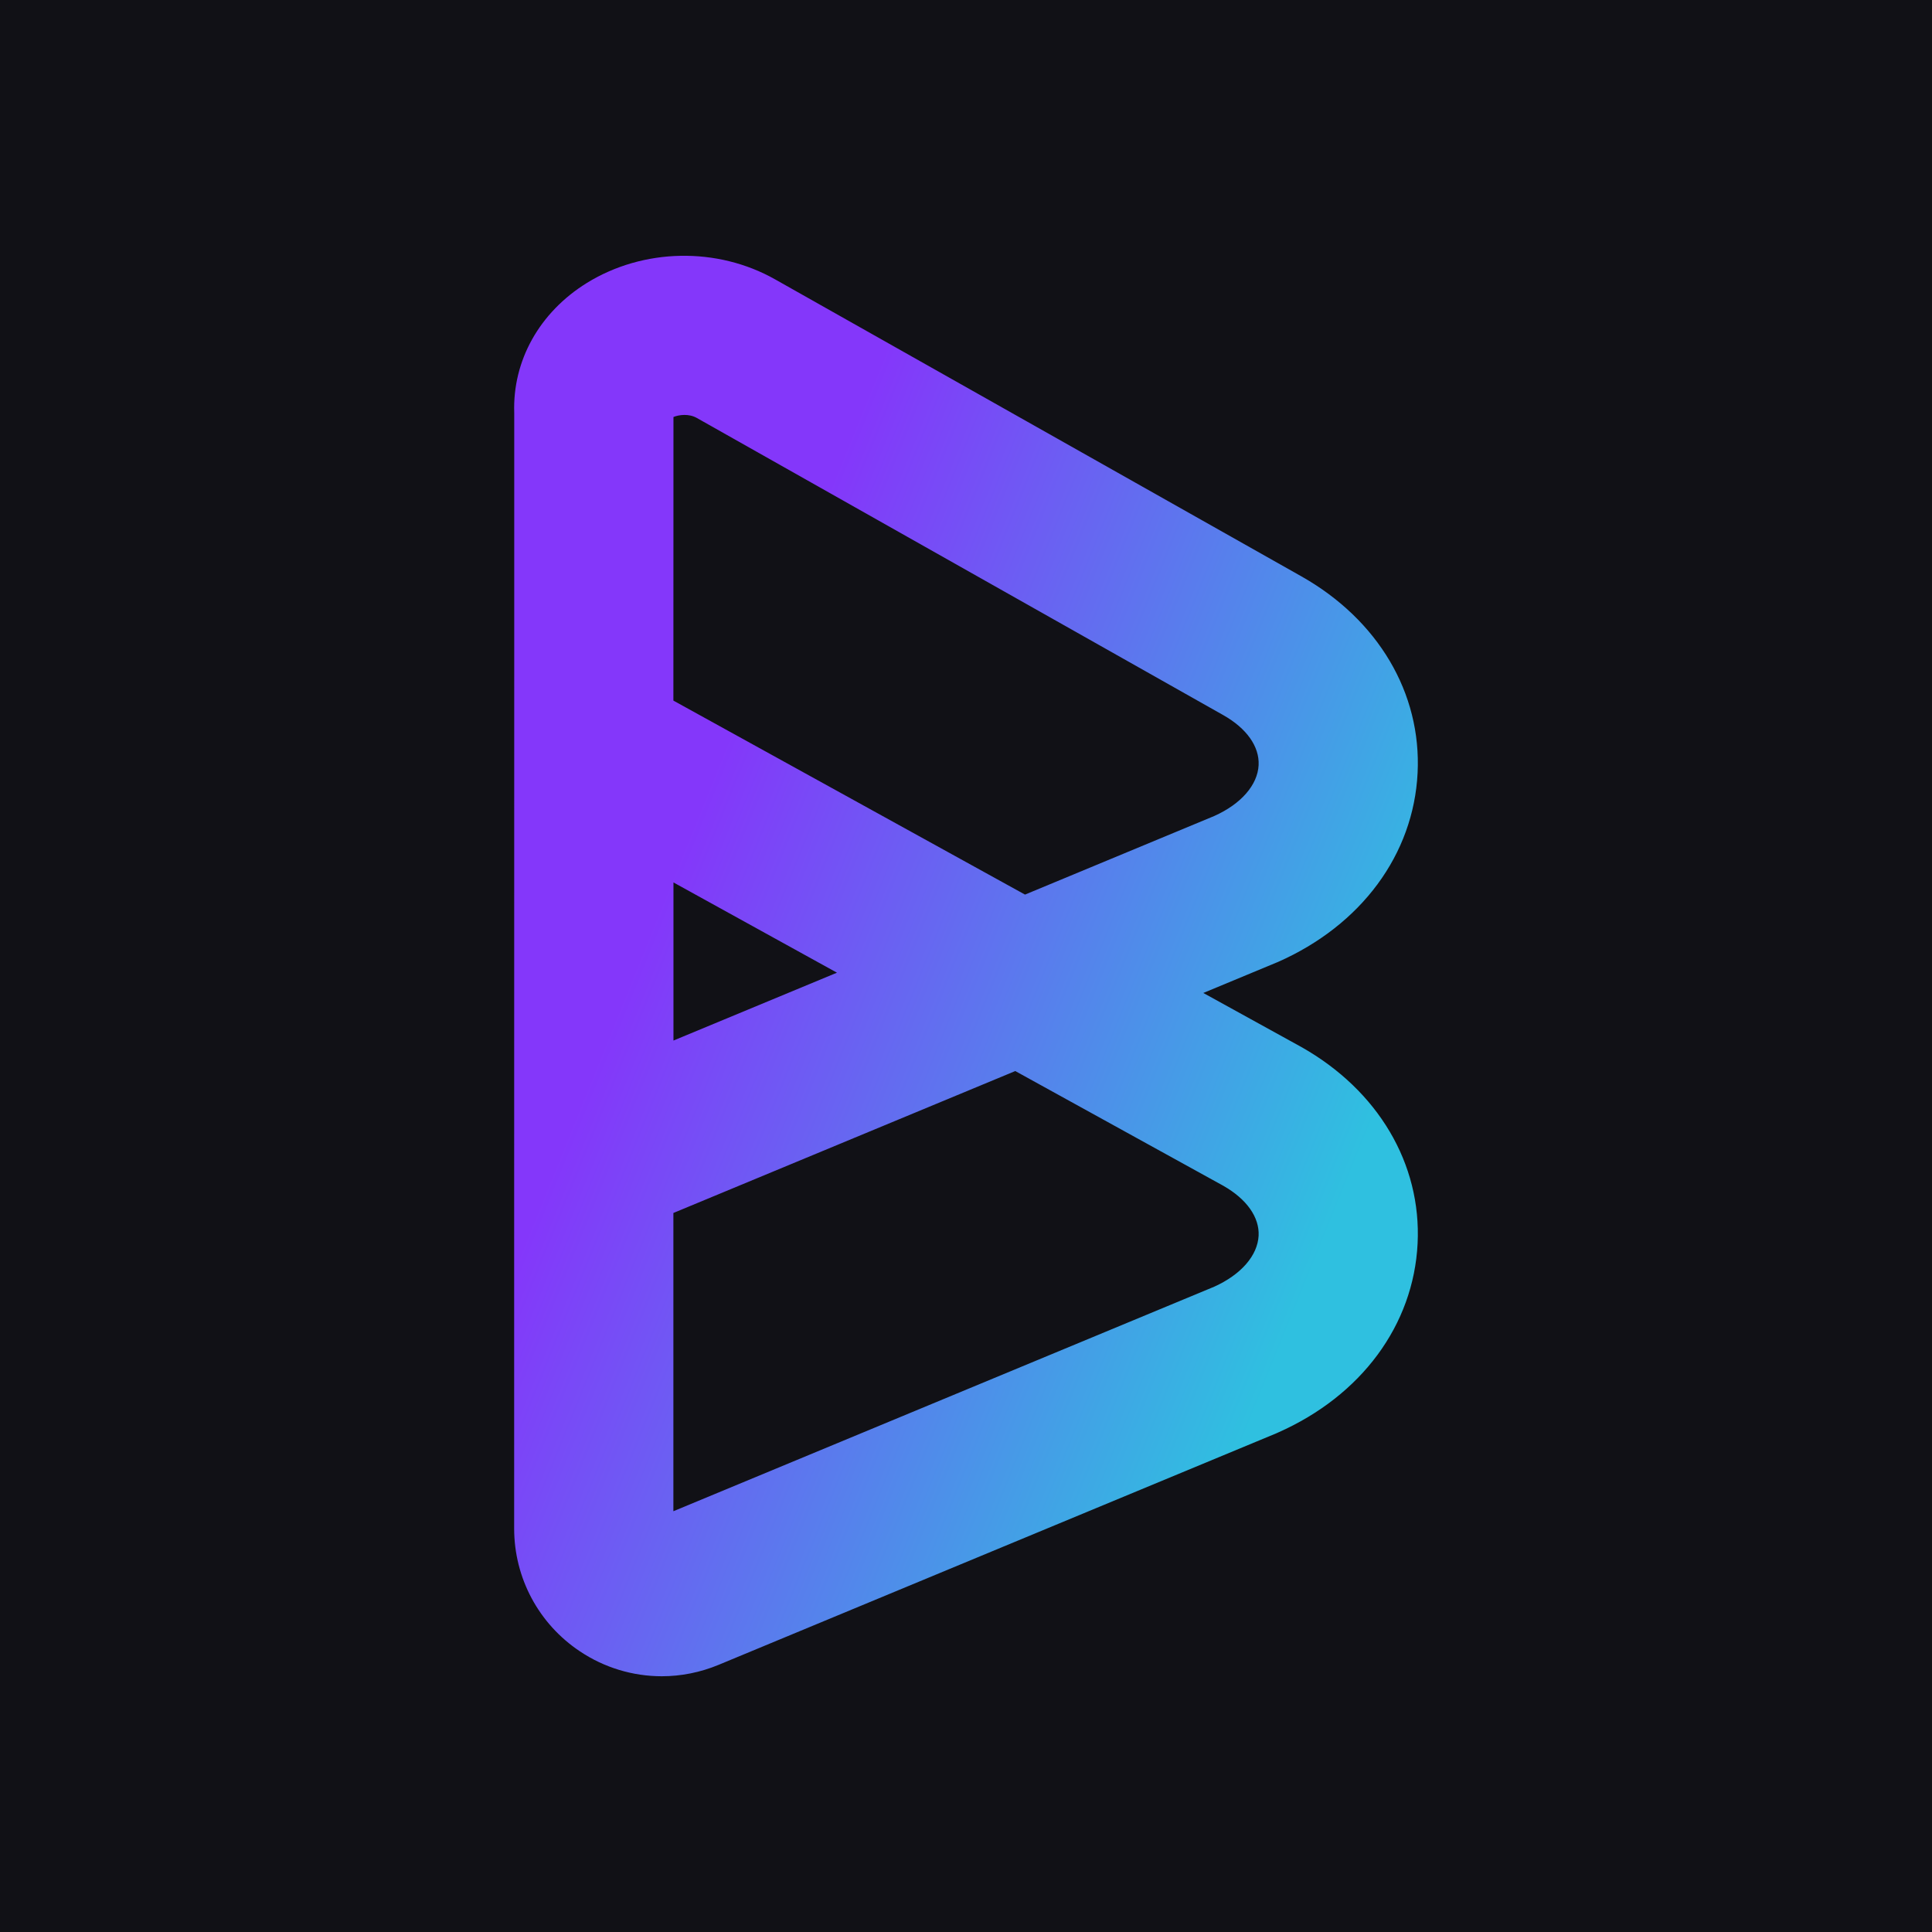 <svg xmlns="http://www.w3.org/2000/svg" viewBox="0 0 24 24">
  <rect width="24" height="24" fill="#111116" />
  <path
    d="M8.221 20.823C7.864 20.823 7.509 20.718 7.203 20.513C6.692 20.172 6.387 19.602 6.387 18.988L6.387 15.889L6.387 15.889L6.388 7.819V7.611L6.388 5.128C6.366 4.481 6.701 3.88 7.29 3.515C7.991 3.082 8.909 3.064 9.628 3.47L16.167 7.16C17.119 7.698 17.659 8.61 17.61 9.601C17.56 10.614 16.911 11.493 15.873 11.951L15.853 11.959L14.948 12.335L16.167 13.007C17.119 13.545 17.659 14.457 17.61 15.447C17.56 16.46 16.911 17.339 15.873 17.797L15.853 17.806L8.925 20.682C8.698 20.776 8.459 20.823 8.221 20.823ZM8.365 15.068L8.365 18.773L15.083 15.984C15.416 15.834 15.622 15.598 15.635 15.35C15.646 15.121 15.487 14.896 15.198 14.731L12.612 13.305L8.365 15.068ZM8.366 10.962L8.366 12.926L10.397 12.083L8.366 10.962ZM8.365 8.703L12.733 11.113L15.083 10.137C15.417 9.988 15.623 9.751 15.635 9.504C15.646 9.274 15.486 9.047 15.195 8.883L8.656 5.192C8.557 5.136 8.435 5.152 8.366 5.18L8.365 8.703Z"
    fill="url(#paint0_linear_29_13)"
  />
  <defs>
    <linearGradient
      id="paint0_linear_29_13"
      x1="6.605"
      y1="11.269"
      x2="17.009"
      y2="15.485"
      gradientUnits="userSpaceOnUse"
    >
      <stop offset="0.131" stop-color="#8437FA" />
      <stop offset="0.952" stop-color="#2FC0E0" />
    </linearGradient>
  </defs>
</svg>